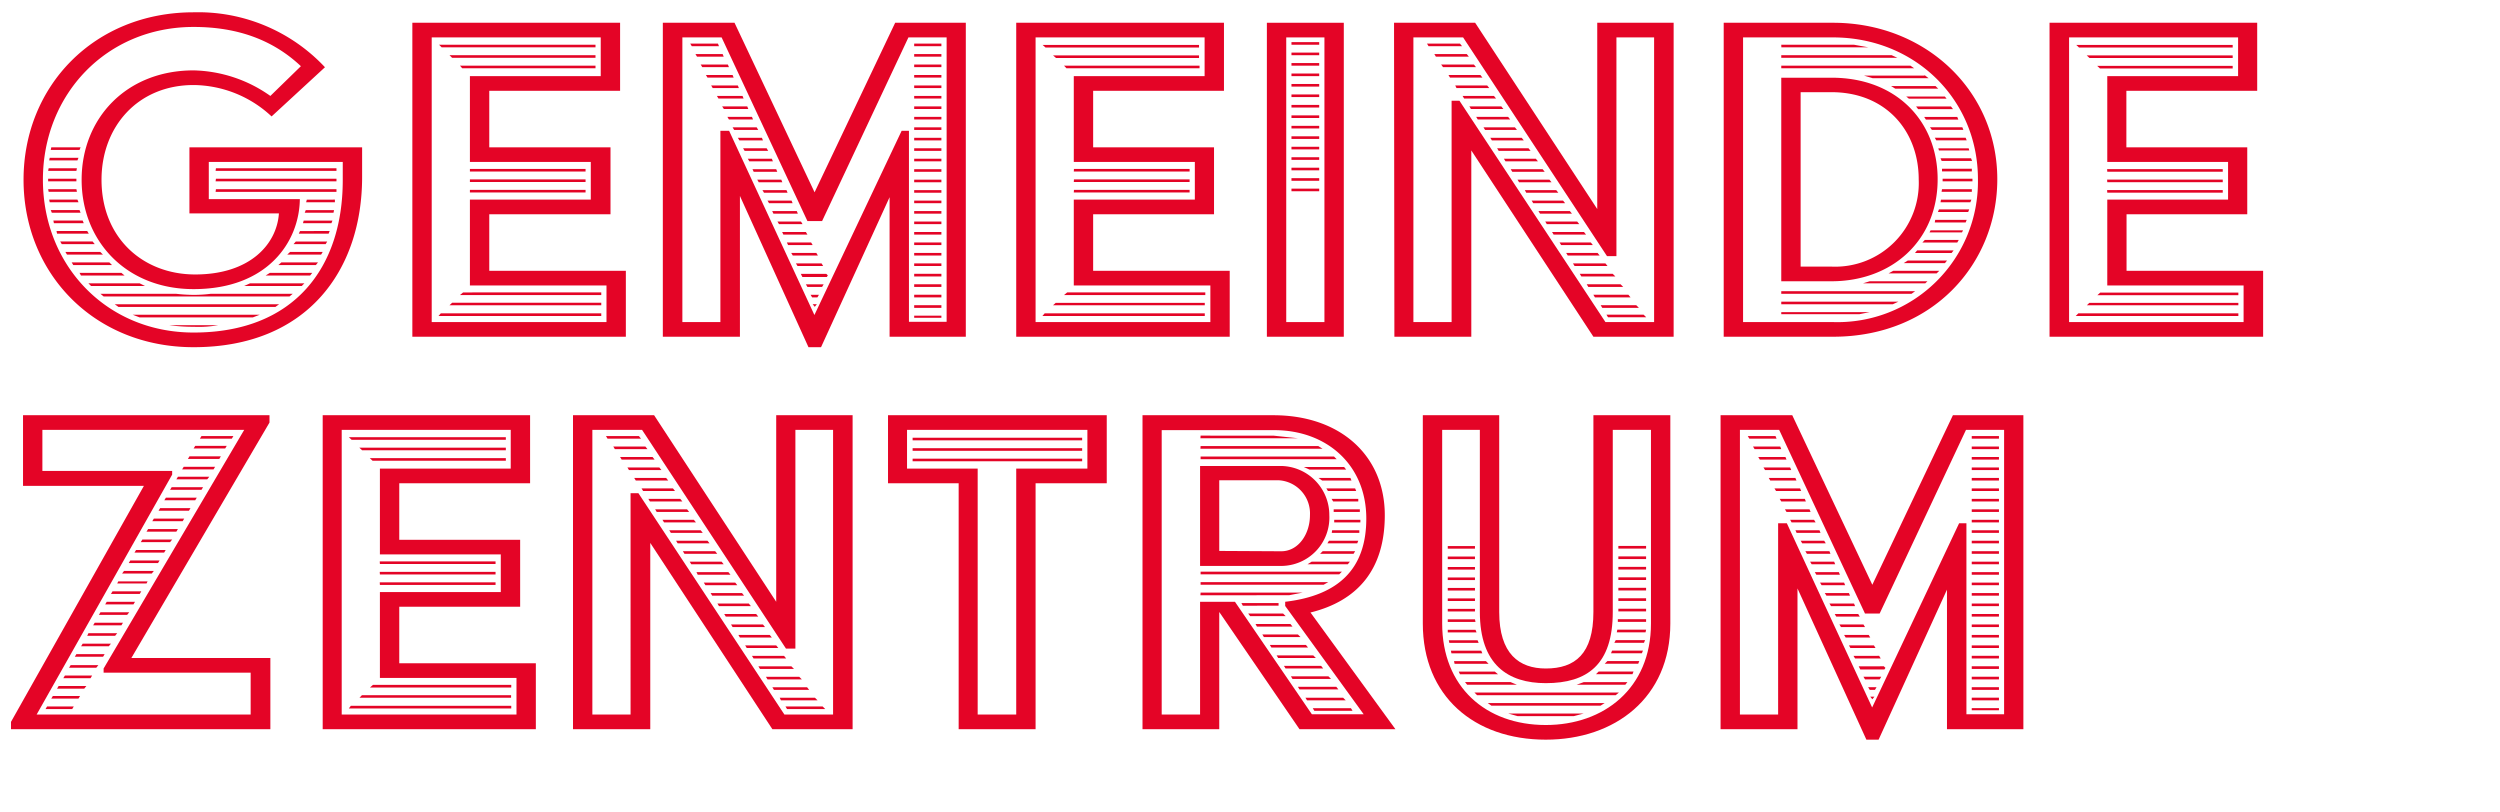 <svg id="Ebene_1" data-name="Ebene 1" xmlns="http://www.w3.org/2000/svg" viewBox="0 0 286.65 93.09"><defs><style>.cls-1{fill:#e40426;}</style></defs><path class="cls-1" d="M22.2,1.41a19.91,19.91,0,0,1,15.06,6.3l-6.12,5.64a13.26,13.26,0,0,0-8.94-3.6c-6.42,0-10.56,4.8-10.56,10.86,0,6.66,4.74,10.86,10.74,10.86,6.3,0,9.36-3.48,9.6-7H21.72V16.89h19.8v3.42c0,10.62-6.24,19.5-19.32,19.5-11.4,0-19.5-8.46-19.5-19.2S10.8,1.41,22.2,1.41Zm0,36.72c11.58,0,17.1-7.5,17.1-17.46v-2.1H23.94v4.26H34.38c-.06,4.92-3.72,10.32-12.18,10.32-7.74,0-12.84-5.52-12.84-12.54S14.46,8.07,22.2,8.07A15.78,15.78,0,0,1,31,11L34.5,7.59c-3.12-2.94-7.14-4.5-12.3-4.5-10,0-17.28,7.74-17.28,17.52S12.18,38.13,22.2,38.13ZM5.58,19.29H8.82l-.06.3H5.52Zm-.06,1.2H8.76v.3H5.52Zm0,1.2H8.76l.06.3H5.58Zm.18-3.6H9l-.12.3H5.64Zm-.06,4.8H8.88l.12.3H5.7Zm.24-6H9.24l-.12.3H5.82Zm-.06,7.2h3.3l.12.3H5.94Zm.3,1.2H9.48l.12.3H6.18Zm.36,1.2H10l.18.3H6.54Zm.42,1.2h3.72l.24.3H7.08Zm.6,1.2h4l.3.3H7.68Zm.72,1.2h4.32l.3.3H8.4Zm.9,1.2h4.8l.36.3h-5Zm6.9,1.2.6.3H10.44l-.3-.3Zm4.2,1.2a18.46,18.46,0,0,0,2,.12,15.5,15.5,0,0,0,1.92-.12h9.42l-.36.3H11.88l-.36-.3ZM32,34.89l-.42.3h-18l-.42-.3Zm-2.22,1.2-.78.3h-13l-.78-.3ZM25,37.29a12.71,12.71,0,0,1-2.76.18,20.9,20.9,0,0,1-2.82-.18Zm-.24-18H38.58v.3H24.72Zm0,1.2H38.58v.3H24.72Zm0,1.2H38.58V22H24.72Zm3.9,10.8h6.24l-.3.3H28Zm2.28-1.2h4.86l-.24.3h-5.1Zm1.32-1.2h4.2l-.24.3H31.92Zm1-1.2H37l-.18.3H32.94Zm.66-1.2h3.6l-.18.3H33.66Zm.48-1.2H37.8l-.12.3H34.26Zm.42-1.2h3.3l-.12.3H34.74Zm.24-1.2h3.24l-.06.3h-3.3Zm.12-1.2H38.4v.3H35.1Z"/><path class="cls-1" d="M47.28,2.61H71.1v7.8h-15v6.48H70v7.68H56.1v6.48H71.76v7.56H47.28ZM69.54,36.93v-4.2H53.88V22.89H67.74V18.57H53.88V8.73h15V4.29H49.5V36.93Zm-19-1H68.94v.3H50.28ZM50.34,5.13H68.28v.3H50.64Zm1.2,1.2H68.28v.3H51.84Zm.3,28.38h17.1V35H51.54Zm.9-27.18H68.28v.3H53Zm.36,26H68.94v.3H52.74Zm.78-14.16H67.14v.3H53.88Zm0,1.2H67.14v.3H53.88Zm0,1.2H67.14v.3H53.88Z"/><path class="cls-1" d="M76,2.61h8.22l9.18,19.44,9.24-19.44h8.1v36H102v-16L94.14,39.81H92.7L84.84,22.47V38.61H76Zm6.6,34.32V15h1l9.78,21.12,10-21.12h.84v21.9h4.32V4.29h-4.38l-9.9,21.06H92.58L82.74,4.29h-4.5V36.93ZM79.14,5h3.18l.12.3H79.32Zm.6,1.2h3.12l.12.3H79.92Zm.6,1.2h3.12l.12.3H80.52Zm.6,1.2H84l.12.3h-3Zm.6,1.2H84.6l.12.3h-3ZM82.2,11h2.94l.12.3H82.38Zm.6,1.2h2.88l.12.3H83Zm.6,1.2h2.82l.12.3H83.58Zm.6,1.2h2.76l.18.3H84.18Zm.6,1.2h2.76l.12.3h-2.7Zm.6,1.2h2.7l.18.3h-2.7Zm.54,1.2H88.5l.12.3h-2.7Zm.54,1.2H89l.12.3h-2.7Zm.54,1.2h2.76l.12.3H87Zm.6,1.2h2.76l.12.3H87.6ZM88,23h2.76l.12.3h-2.7Zm.54,1.2h2.82l.12.3H88.68Zm.6,1.2h2.7l.18.3h-2.7Zm.54,1.2H92.4l.18.3H89.82Zm.54,1.2H93l.18.3H90.36ZM93.6,29l.18.3H90.9l-.18-.3Zm.6,1.2.18.3H91.44l-.18-.3Zm.54,1.2.18.18-.12.18H92l-.18-.36Zm-.3,1.2-.18.3H92.58l-.18-.3Zm-.54,1.2-.18.3h-.6l-.18-.3Zm-.24,1.08-.24.3-.24-.3ZM104.82,5h3.12v.3h-3.12Zm0,1.2h3.12v.3h-3.12Zm0,1.2h3.12v.3h-3.12Zm0,1.2h3.12v.3h-3.12Zm0,1.2h3.12v.3h-3.12Zm0,1.2h3.12v.3h-3.12Zm0,1.2h3.12v.3h-3.12Zm0,1.2h3.12v.3h-3.12Zm0,1.2h3.12v.3h-3.12Zm0,1.2h3.12v.3h-3.12Zm0,1.2h3.12v.3h-3.12Zm0,1.2h3.12v.3h-3.12Zm0,1.2h3.12v.3h-3.12Zm0,1.2h3.12v.3h-3.12Zm0,1.2h3.12v.3h-3.12Zm0,1.2h3.12v.3h-3.12Zm0,1.2h3.12v.3h-3.12Zm0,1.2h3.12v.3h-3.12Zm0,1.2h3.12v.3h-3.12Zm0,1.2h3.12v.3h-3.12Zm0,1.2h3.12v.3h-3.12Zm0,1.2h3.12v.3h-3.12Zm0,1.2h3.12v.3h-3.12Zm0,1.2h3.12v.3h-3.12Zm0,1.2h3.12v.3h-3.12Zm0,1.2h3.12v.3h-3.12Zm0,1.2h3.12v.24h-3.12Z"/><path class="cls-1" d="M116.52,2.61h23.82v7.8h-15v6.48H139.2v7.68H125.34v6.48H141v7.56H116.52Zm22.26,34.32v-4.2H123.12V22.89H137V18.57H123.12V8.73h15V4.29H118.74V36.93Zm-19-1h18.36v.3H119.52Zm-.24-30.78h17.94v.3H119.88Zm1.2,1.2h16.74v.3H121.08Zm.3,28.38h17.1V35h-17.4ZM122,7.53h15.54v.3H122.28Zm.36,26h15.84v.3H122Zm.78-14.16h13.26v.3H123.12Zm0,1.2h13.26v.3H123.12Zm0,1.2h13.26v.3H123.12Z"/><path class="cls-1" d="M145.26,2.61h8.82v36h-8.82Zm6.6,34.32V4.29h-4.38V36.93Zm-3.78-32.1h3.18v.3h-3.18Zm0,1.2h3.18v.3h-3.18Zm0,1.2h3.18v.3h-3.18Zm0,1.2h3.18v.3h-3.18Zm0,1.2h3.18v.3h-3.18Zm0,1.2h3.18v.3h-3.18Zm0,1.2h3.18v.3h-3.18Zm0,1.2h3.18v.3h-3.18Zm0,1.2h3.18v.3h-3.18Zm0,1.2h3.18v.3h-3.18Zm0,1.2h3.18v.3h-3.18Zm0,1.2h3.18v.3h-3.18Zm0,1.2h3.18v.3h-3.18Zm0,1.2h3.18v.3h-3.18Zm0,1.2h3.18v.3h-3.18Z"/><path class="cls-1" d="M159.84,2.61h9.3l14,21.36V2.61h8.76v36H182.7l-14-21.36V38.61h-8.82Zm6.6,34.32V11.55h.9l16.74,25.38h5.58V4.29h-4.32V29.37h-1.08L167.76,4.29h-5.7V36.93ZM163.62,5h3.78l.24.3H163.8Zm.84,1.2h3.72l.24.3h-3.78Zm.78,1.2H169l.24.3h-3.78Zm.84,1.2h3.66l.24.3h-3.72Zm.78,1.2h3.66l.24.3H167Zm.84,1.2h3.6l.24.3h-3.66Zm.78,1.2h3.66l.24.3h-3.72Zm.78,1.2h3.66l.24.3h-3.72Zm.84,1.2h3.6l.24.3h-3.66Zm.78,1.2h3.6l.24.3h-3.66Zm.78,1.2h3.6l.24.3h-3.66Zm.78,1.2h3.66l.24.3h-3.72Zm.78,1.2h3.66l.24.3H173.4Zm.78,1.2h3.66l.24.3h-3.72Zm.84,1.2h3.6l.24.3H175Zm.78,1.2h3.6l.24.3H175.8Zm.78,1.2H180l.24.3h-3.66Zm.78,1.2h3.66l.24.3h-3.72Zm4.44,1.2.24.3h-3.72l-.18-.3Zm.78,1.2.24.3H179l-.18-.3Zm.78,1.2.24.3h-3.66l-.18-.3Zm.9,1.2.24.3h-3.78l-.18-.3Zm.84,1.2.3.3h-3.9l-.18-.3Zm.9,1.2.3.3h-4l-.18-.3Zm.9,1.2.24.3h-4.08l-.18-.3Zm.9,1.2.3.3h-4.2l-.18-.3Zm.84,1.08.3.3h-4.38l-.18-.3Z"/><path class="cls-1" d="M197.64,2.61h12.54c10.61,0,18.83,7.8,18.83,17.94,0,9.6-7.31,18.06-18.83,18.06H197.64Zm12.54,34.32a16.11,16.11,0,0,0,16.61-16.38c0-9.18-7.25-16.26-16.61-16.26H199.86V36.93Zm-5.94-31.8h8.34l1.67.3h-10Zm0,1.2H216.9l.66.3H204.24Zm0,1.2h14.81l.43.3H204.24Zm0,1.38H210c7.56,0,12.17,5.1,12.17,11.64,0,7.08-5.27,11.7-12.17,11.7h-5.76Zm0,24.48h15.35l-.42.3H204.24Zm0,1.2h13.43l-.65.3H204.24Zm0,1.2h10.14l-1.2.24h-8.94ZM210,30.57a9.59,9.59,0,0,0,10-10c0-5.58-3.79-10-10-10h-3.54v20Zm4.38,1.68H221l-.25.24H213.6Zm6.29-23.58,0-.06.47.36h-6.41l-1-.3Zm-3.59,22.38h5.28l-.31.3h-5.51Zm4.85-21.18.31.3h-4.92l-.49-.3Zm-3.18,20h4.5l-.24.3h-4.73ZM223,11.07l.19.24h-4.32l-.3-.24Zm-3.18,17.64H224l-.23.3h-4.2Zm-.12-16.5h4l.23.3h-4Zm1,15.3h3.89l-.17.3h-4Zm-.07-14.1h3.79l.12.3h-3.72Zm.73,13h3.72l-.12.24h-3.72Zm-.07-11.82H225l.12.3h-3.61Zm.55,1.2h3.54l.12.3h-3.49Zm.05,9.42h3.61l-.12.3h-3.54Zm.43-1.2h3.47l-.12.3h-3.47Zm-.07-7h3.48l.06.24h-3.47Zm.25,1.14H226l.12.3h-3.49Zm.05,4.74h3.49l-.12.3h-3.42Zm.12-1.2h3.42v.3h-3.47Zm0-2.34h3.42v.3h-3.42Zm.07,1.14h3.42v.3h-3.42Z"/><path class="cls-1" d="M235,2.61h23.81v7.8h-15v6.48h13.86v7.68H243.83v6.48h15.66v7.56H235Zm22.25,34.32v-4.2H241.62V22.89h13.85V18.57H241.62V8.73h15V4.29H237.24V36.93Zm-18.95-1h18.35v.3H238Zm-.24-30.78H256v.3H238.38Zm1.2,1.2H256v.3H239.58Zm.3,28.38h17.09V35H239.28Zm.9-27.18H256v.3H240.78Zm.35,26h15.84v.3H240.48Zm.79-14.16h13.26v.3H241.62Zm0,1.2h13.26v.3H241.62Zm0,1.2h13.26v.3H241.62Z"/><path class="cls-1" d="M1.26,82.77,16.5,55.71H2.64v-8.1H30.9v.84l-15.84,27H31v8.16H1.26Zm27.48-.84v-4.8H11.88v-.48L28,49.29H4.86V54H19.74v.42L4.2,81.93ZM5.4,81H8.46l-.18.3H5.22Zm.66-1.2H9.18l-.18.3H5.88Zm.66-1.14H9.9l-.24.3H6.54Zm.72-1.2h3.12l-.18.3H7.26Zm.66-1.2h3.18l-.24.3H7.92ZM8.76,75H12l-.18.3H8.58Zm.72-1.2h3.24l-.24.3H9.3Zm.66-1.2h3.3l-.24.3H10Zm.72-1.2H14.1l-.18.3H10.68Zm.66-1.2h3.3l-.24.3H11.34Zm.72-1.2h3.24l-.18.3H12.06Zm.66-1.2h3.3l-.18.3h-3.3Zm.66-1.14h3.36l-.12.24H13.44Zm.66-1.2h3.42l-.24.3H14Zm.72-1.2H18.3l-.18.3H14.76Zm.66-1.2H19l-.18.3H15.42Zm.72-1.2h3.42l-.24.3H16.14Zm.66-1.2H20.4l-.18.3H16.8Zm.66-1.2h3.48l-.18.3H17.46Zm.72-1.2h3.48l-.18.3H18.18Zm.66-1.2h3.54l-.18.3H18.84Zm.66-1.2h3.6l-.18.3H19.5Zm.72-1.2H24l-.24.3H20.22Zm.66-1.14h3.6l-.18.3h-3.6Zm.66-1.2h3.6l-.18.3h-3.6Zm.66-1.2H26l-.18.3H22.2ZM23.1,50h3.66l-.18.3H22.92Z"/><path class="cls-1" d="M37,47.61H60.78v7.8h-15v6.48H59.64v7.68H45.78v6.48H61.44v7.56H37ZM59.22,81.93v-4.2H43.56V67.89H57.42V63.57H43.56V53.73h15V49.29H39.18V81.93Zm-19-1H58.62v.3H40ZM40,50.13H58v.3H40.32Zm1.2,1.2H58v.3H41.52Zm.3,28.38h17.1V80H41.22Zm.9-27.18H58v.3H42.72Zm.36,26H58.62v.3H42.42Zm.78-14.16H56.82v.3H43.56Zm0,1.2H56.82v.3H43.56Zm0,1.2H56.82v.3H43.56Z"/><path class="cls-1" d="M65.7,47.61H75L89,69V47.61h8.76v36H88.56l-14-21.36V83.61H65.7Zm6.6,34.32V56.55h.9L89.94,81.93h5.58V49.29H91.2V74.37H90.12L73.62,49.29h-5.7V81.93ZM69.48,50h3.78l.24.3H69.66Zm.84,1.2H74l.24.3H70.5Zm.78,1.2h3.72l.24.3H71.28Zm.84,1.2H75.6l.24.3H72.12Zm.78,1.2h3.66l.24.3H72.9Zm.84,1.2h3.6l.24.3H73.74Zm.78,1.2H78l.24.3H74.52Zm.78,1.2h3.66l.24.3H75.3Zm.84,1.2h3.6l.24.3H76.14Zm.78,1.2h3.6l.24.3H76.92Zm.78,1.2h3.6l.24.3H77.7Zm.78,1.2H82l.24.3H78.48Zm.78,1.2h3.66l.24.3H79.26Zm.78,1.2h3.66l.24.3H80Zm.84,1.2h3.6l.24.3H80.88Zm.78,1.2h3.6l.24.3H81.66Zm.78,1.2h3.6l.24.3H82.44Zm.78,1.2H86.7l.24.3H83.22Zm4.44,1.2.24.3H84l-.18-.3Zm.78,1.2.24.3H84.84l-.18-.3ZM89,74l.24.3H85.62l-.18-.3Zm.9,1.2.24.3H86.4l-.18-.3Zm.84,1.2.3.3h-3.9l-.18-.3Zm.9,1.2.3.3H88l-.18-.3Zm.9,1.2.24.3H88.74l-.18-.3Zm.9,1.2.3.3h-4.2L89.4,80ZM94.32,81l.3.3H90.24l-.18-.3Z"/><path class="cls-1" d="M109.92,55.41h-8.1v-7.8H126.9v7.8h-8.16v28.2h-8.82Zm6.6,26.52V53.73h8.16V49.29H104v4.44h8.1v28.2ZM104.64,50.19h19.44v.3H104.64Zm0,1.2h19.44v.3H104.64Zm0,1.2h19.44v.3H104.64Z"/><path class="cls-1" d="M131,47.61H146c7.74,0,12.78,4.68,12.78,11.46,0,6.3-3.18,9.84-8.52,11.16L160,83.61H149L139.8,70.17V83.61H131Zm6.6,34.32V69h4l8.82,12.9h5.94l-9-12.42V69c6.12-.72,9.3-3.78,9.3-9.54,0-6.18-4.56-10.14-10.56-10.14H133.2V81.93Zm0-28.5h9.06a5.62,5.62,0,0,1,5.76,5.64,5.54,5.54,0,0,1-5.52,5.82h-9.3Zm.06-3.48H146l2.82.3H137.64Zm0,1.2h13.5l.48.3h-14Zm0,1.2h15.3l.3.3h-15.6Zm0,13.2h16.2l-.3.3h-15.9Zm0,1.2h14.64l-.54.3h-14.1Zm0,1.2h11.7l-1.56.3H137.64Zm9.24-4.74c2,0,3.3-2,3.3-4.14a3.81,3.81,0,0,0-3.54-4H139.8v8.1Zm-4.56,5.94h4.26v.3H142.5Zm.78,1.2h4l.3.3h-4.08Zm.84,1.2h4l.24.3h-4.08Zm.78,1.2h4.08l.3.3h-4.2Zm5,1.2.24.3h-4.2l-.18-.3Zm.84,1.2.3.3h-4.32l-.18-.3Zm.9,1.2.24.3h-4.32l-.18-.3Zm.84,1.2.3.3H148.2l-.18-.3Zm.9,1.2.24.3H149l-.18-.3Zm.9-25.2.24.3h-4.2l-.66-.3ZM154,80l.3.3h-4.44l-.18-.3Zm-3.6-15.6h4.38l-.24.3h-4.62Zm4.5,16.8.18.3h-4.38l-.18-.3Zm-.06-26.4.12.3h-3.36l-.42-.3Zm-3.18,8.4h3.72l-.18.3h-3.84Zm.42-7.2h3.3l.12.3h-3.24Zm.3,6h3.36l-.12.3h-3.42Zm.3-4.8h3.06v.3h-2.88Zm.06,3.6h3.12v.3H152.7Zm.18-2.4h3v.3h-3Zm.06,1.2h3v.3h-3Z"/><path class="cls-1" d="M163.14,47.61h8.76V70.17c0,4.8,2.28,6.48,5.34,6.48,3.36,0,5.46-1.68,5.46-6.48V47.61h8.82V71.49c0,8.52-6.36,13.32-14.28,13.32-8.22,0-14.1-5-14.1-13.32Zm14.1,35.52c6.66,0,12.06-4.2,12.06-11.64V49.29h-4.38V70.17c0,6.06-2.94,8.16-7.68,8.16-4.32,0-7.56-2.1-7.56-8.16V49.29h-4.32v22.2C165.36,78.75,170.34,83.13,177.24,83.13ZM166,62.61h3.12v.3H166Zm0,1.2h3.12v.3H166Zm0,1.2h3.12v.3H166Zm0,1.2h3.12v.3H166Zm0,1.2h3.12v.3H166Zm0,1.2h3.12v.3H166Zm0,1.2h3.12v.3H166Zm0,1.2h3.12l.06.3H166Zm0,1.2h3.18l.12.3H166Zm.12,1.2h3.3l.12.3h-3.36Zm.24,1.2h3.48l.12.3h-3.54Zm.36,1.2h3.66l.3.3h-3.9Zm.54,1.2h4.14l.36.3H167.4Zm5.94,1.2.72.3h-5.7l-.24-.3Zm12.42,1.2-.36.3h-15.9l-.3-.3ZM184,80.61l-.48.3H171l-.42-.3Zm-2.4,1.2-1.14.3H174l-1.08-.3Zm0-3.6h5l-.24.3h-5.58ZM183.3,77h4l-.12.3H183Zm1-1.2h3.66l-.12.3H184Zm.54-1.2h3.54l-.12.3h-3.54Zm.42-1.2h3.36l-.12.3H185.1Zm.18-1.2h3.3l-.06.3h-3.3Zm.06-1.2h3.24v.3h-3.24Zm.06-8.4h3.18v.3h-3.18Zm0,1.2h3.18v.3h-3.18Zm0,1.2h3.18v.3h-3.18Zm0,1.2h3.18v.3h-3.18Zm0,1.2h3.18v.3h-3.18Zm0,1.2h3.18v.3h-3.18Zm0,1.2h3.18v.3h-3.18Z"/><path class="cls-1" d="M197.28,47.61h8.22l9.18,19.44,9.24-19.44H232v36h-8.76v-16L215.4,84.81H214L206.1,67.47V83.61h-8.82Zm6.6,34.32V60h1l9.78,21.12L224.63,60h.84v21.9h4.32V49.29h-4.37l-9.9,21.06h-1.68L204,49.29h-4.5V81.93ZM200.4,50h3.18l.12.3h-3.12Zm.6,1.2h3.12l.12.3h-3.06Zm.6,1.2h3.12l.12.3h-3.06Zm.6,1.2h3.06l.12.3h-3Zm.6,1.2h3.06l.12.3h-3Zm.66,1.2h2.94l.12.3h-2.88Zm.6,1.2h2.88l.12.3h-2.82Zm.6,1.2h2.82l.12.3h-2.76Zm.6,1.2H208l.18.3h-2.76Zm.6,1.2h2.76l.12.3H206Zm.6,1.2h2.7l.18.3h-2.7Zm.54,1.2h2.76l.12.3h-2.7Zm.54,1.2h2.76l.12.3h-2.7Zm.54,1.2h2.76l.12.3h-2.7Zm.6,1.2h2.76l.12.3h-2.7Zm.54,1.2H212l.12.3h-2.7Zm.54,1.2h2.82l.12.3h-2.76Zm.6,1.2h2.7l.18.3h-2.7Zm.54,1.2h2.76l.18.3h-2.76Zm.54,1.2h2.82l.18.3h-2.82Zm3.42,1.2.18.3h-2.88L212,74Zm.6,1.2.18.3H212.7l-.18-.3Zm.54,1.2.18.18-.12.18H213.3l-.18-.36Zm-.3,1.2-.18.3h-1.68l-.18-.3Zm-.54,1.2-.18.3h-.6l-.18-.3Zm-.24,1.08-.24.3-.24-.3ZM226.08,50h3.12v.3h-3.12Zm0,1.2h3.12v.3h-3.12Zm0,1.2h3.12v.3h-3.12Zm0,1.2h3.12v.3h-3.12Zm0,1.2h3.12v.3h-3.12Zm0,1.2h3.12v.3h-3.12Zm0,1.2h3.12v.3h-3.12Zm0,1.2h3.12v.3h-3.12Zm0,1.2h3.12v.3h-3.12Zm0,1.2h3.12v.3h-3.12Zm0,1.2h3.12v.3h-3.12Zm0,1.2h3.12v.3h-3.12Zm0,1.2h3.12v.3h-3.12Zm0,1.2h3.12v.3h-3.12Zm0,1.2h3.12v.3h-3.12Zm0,1.2h3.12v.3h-3.12Zm0,1.2h3.12v.3h-3.12Zm0,1.2h3.12v.3h-3.12Zm0,1.2h3.12v.3h-3.12Zm0,1.2h3.12v.3h-3.12Zm0,1.2h3.12v.3h-3.12Zm0,1.2h3.12v.3h-3.12Zm0,1.2h3.12v.3h-3.12Zm0,1.2h3.12v.3h-3.12Zm0,1.2h3.12v.3h-3.12Zm0,1.2h3.12v.3h-3.12Zm0,1.2h3.12v.24h-3.12Z"/></svg>